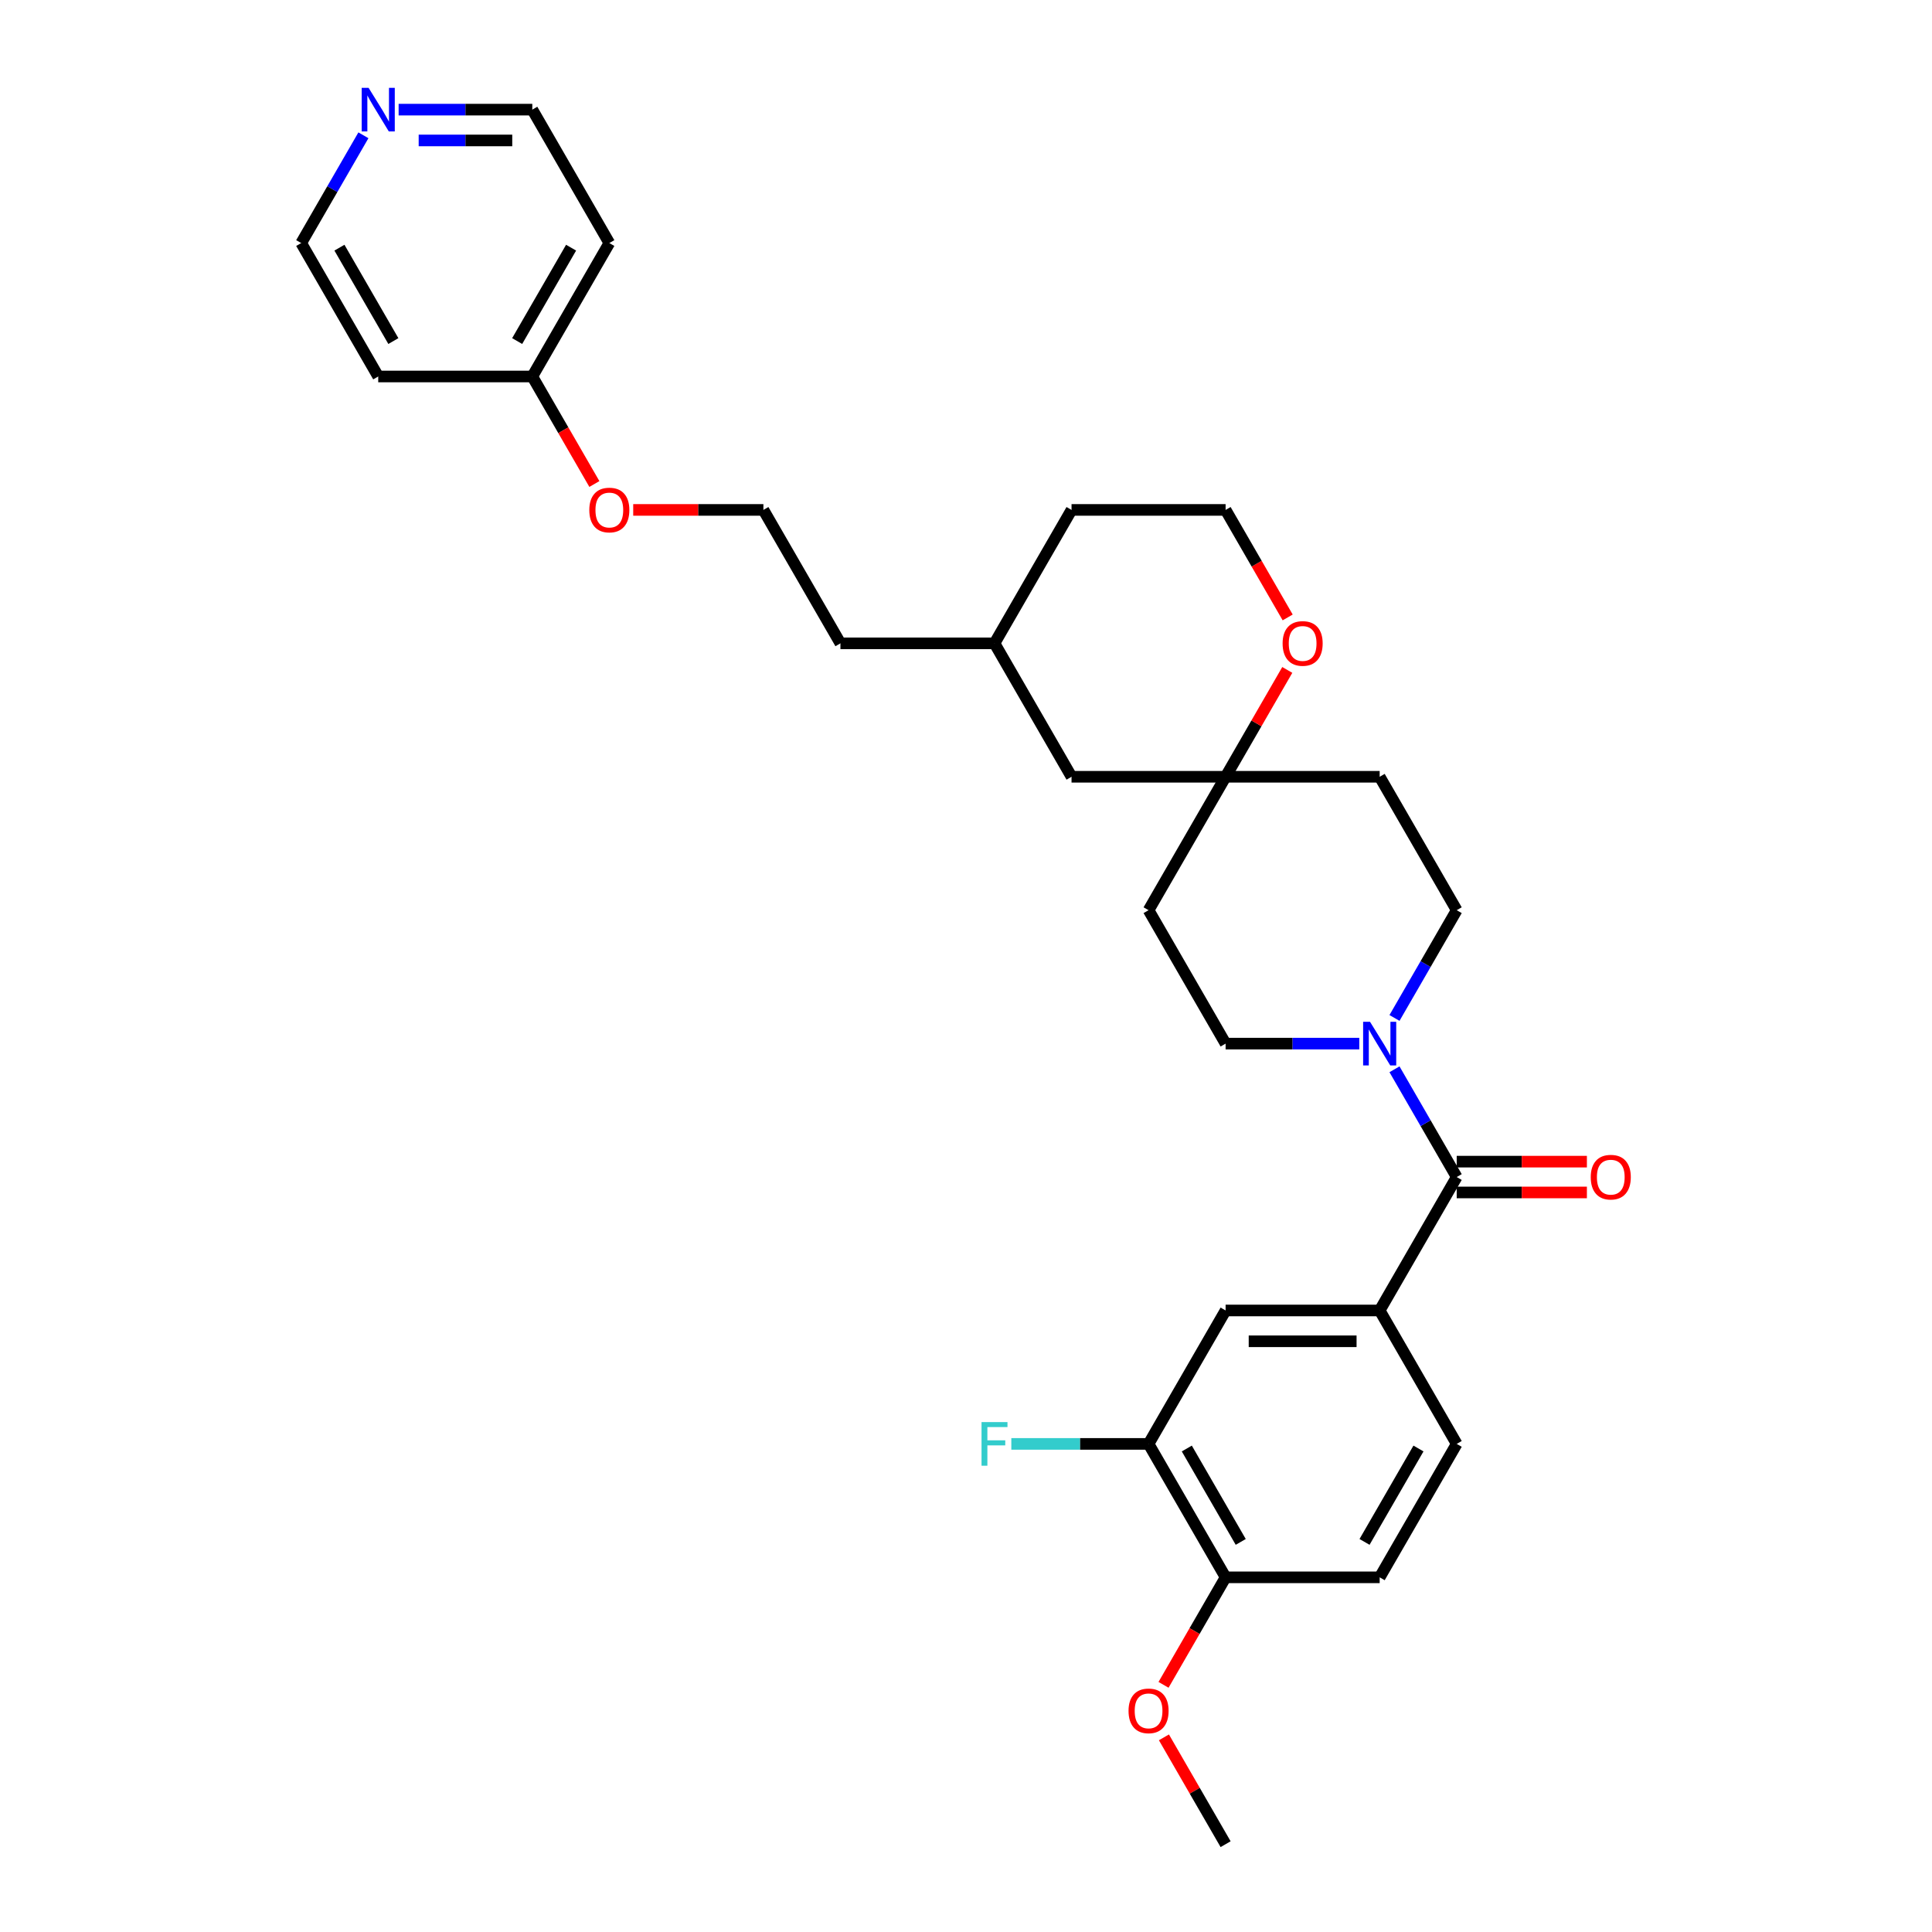 <?xml version='1.0' encoding='iso-8859-1'?>
<svg version='1.1' baseProfile='full'
              xmlns='http://www.w3.org/2000/svg'
                      xmlns:rdkit='http://www.rdkit.org/xml'
                      xmlns:xlink='http://www.w3.org/1999/xlink'
                  xml:space='preserve'
width='1000px' height='1000px' viewBox='0 0 1000 1000'>
<!-- END OF HEADER -->
<rect style='opacity:1.0;fill:#FFFFFF;stroke:none' width='1000' height='1000' x='0' y='0'> </rect>
<path class='bond-0' d='M 753.989,609.238 L 737.888,581.35' style='fill:none;fill-rule:evenodd;stroke:#000000;stroke-width:6px;stroke-linecap:butt;stroke-linejoin:miter;stroke-opacity:1' />
<path class='bond-0' d='M 737.888,581.35 L 721.787,553.462' style='fill:none;fill-rule:evenodd;stroke:#0000FF;stroke-width:6px;stroke-linecap:butt;stroke-linejoin:miter;stroke-opacity:1' />
<path class='bond-1' d='M 753.989,609.238 L 714.116,678.3' style='fill:none;fill-rule:evenodd;stroke:#000000;stroke-width:6px;stroke-linecap:butt;stroke-linejoin:miter;stroke-opacity:1' />
<path class='bond-8' d='M 753.989,617.213 L 787.681,617.213' style='fill:none;fill-rule:evenodd;stroke:#000000;stroke-width:6px;stroke-linecap:butt;stroke-linejoin:miter;stroke-opacity:1' />
<path class='bond-8' d='M 787.681,617.213 L 821.374,617.213' style='fill:none;fill-rule:evenodd;stroke:#FF0000;stroke-width:6px;stroke-linecap:butt;stroke-linejoin:miter;stroke-opacity:1' />
<path class='bond-8' d='M 753.989,601.264 L 787.681,601.264' style='fill:none;fill-rule:evenodd;stroke:#000000;stroke-width:6px;stroke-linecap:butt;stroke-linejoin:miter;stroke-opacity:1' />
<path class='bond-8' d='M 787.681,601.264 L 821.374,601.264' style='fill:none;fill-rule:evenodd;stroke:#FF0000;stroke-width:6px;stroke-linecap:butt;stroke-linejoin:miter;stroke-opacity:1' />
<path class='bond-5' d='M 721.787,526.891 L 737.888,499.003' style='fill:none;fill-rule:evenodd;stroke:#0000FF;stroke-width:6px;stroke-linecap:butt;stroke-linejoin:miter;stroke-opacity:1' />
<path class='bond-5' d='M 737.888,499.003 L 753.989,471.115' style='fill:none;fill-rule:evenodd;stroke:#000000;stroke-width:6px;stroke-linecap:butt;stroke-linejoin:miter;stroke-opacity:1' />
<path class='bond-6' d='M 703.558,540.177 L 668.964,540.177' style='fill:none;fill-rule:evenodd;stroke:#0000FF;stroke-width:6px;stroke-linecap:butt;stroke-linejoin:miter;stroke-opacity:1' />
<path class='bond-6' d='M 668.964,540.177 L 634.371,540.177' style='fill:none;fill-rule:evenodd;stroke:#000000;stroke-width:6px;stroke-linecap:butt;stroke-linejoin:miter;stroke-opacity:1' />
<path class='bond-2' d='M 714.116,678.3 L 634.371,678.3' style='fill:none;fill-rule:evenodd;stroke:#000000;stroke-width:6px;stroke-linecap:butt;stroke-linejoin:miter;stroke-opacity:1' />
<path class='bond-2' d='M 702.154,694.249 L 646.333,694.249' style='fill:none;fill-rule:evenodd;stroke:#000000;stroke-width:6px;stroke-linecap:butt;stroke-linejoin:miter;stroke-opacity:1' />
<path class='bond-10' d='M 714.116,678.3 L 753.989,747.361' style='fill:none;fill-rule:evenodd;stroke:#000000;stroke-width:6px;stroke-linecap:butt;stroke-linejoin:miter;stroke-opacity:1' />
<path class='bond-4' d='M 634.371,678.3 L 594.498,747.361' style='fill:none;fill-rule:evenodd;stroke:#000000;stroke-width:6px;stroke-linecap:butt;stroke-linejoin:miter;stroke-opacity:1' />
<path class='bond-3' d='M 634.371,402.054 L 594.498,471.115' style='fill:none;fill-rule:evenodd;stroke:#000000;stroke-width:6px;stroke-linecap:butt;stroke-linejoin:miter;stroke-opacity:1' />
<path class='bond-7' d='M 634.371,402.054 L 650.334,374.405' style='fill:none;fill-rule:evenodd;stroke:#000000;stroke-width:6px;stroke-linecap:butt;stroke-linejoin:miter;stroke-opacity:1' />
<path class='bond-7' d='M 650.334,374.405 L 666.297,346.756' style='fill:none;fill-rule:evenodd;stroke:#FF0000;stroke-width:6px;stroke-linecap:butt;stroke-linejoin:miter;stroke-opacity:1' />
<path class='bond-15' d='M 634.371,402.054 L 554.626,402.054' style='fill:none;fill-rule:evenodd;stroke:#000000;stroke-width:6px;stroke-linecap:butt;stroke-linejoin:miter;stroke-opacity:1' />
<path class='bond-30' d='M 634.371,402.054 L 714.116,402.054' style='fill:none;fill-rule:evenodd;stroke:#000000;stroke-width:6px;stroke-linecap:butt;stroke-linejoin:miter;stroke-opacity:1' />
<path class='bond-16' d='M 594.498,747.361 L 558.98,747.361' style='fill:none;fill-rule:evenodd;stroke:#000000;stroke-width:6px;stroke-linecap:butt;stroke-linejoin:miter;stroke-opacity:1' />
<path class='bond-16' d='M 558.98,747.361 L 523.461,747.361' style='fill:none;fill-rule:evenodd;stroke:#33CCCC;stroke-width:6px;stroke-linecap:butt;stroke-linejoin:miter;stroke-opacity:1' />
<path class='bond-31' d='M 594.498,747.361 L 634.371,816.423' style='fill:none;fill-rule:evenodd;stroke:#000000;stroke-width:6px;stroke-linecap:butt;stroke-linejoin:miter;stroke-opacity:1' />
<path class='bond-31' d='M 614.291,749.746 L 642.202,798.089' style='fill:none;fill-rule:evenodd;stroke:#000000;stroke-width:6px;stroke-linecap:butt;stroke-linejoin:miter;stroke-opacity:1' />
<path class='bond-11' d='M 753.989,471.115 L 714.116,402.054' style='fill:none;fill-rule:evenodd;stroke:#000000;stroke-width:6px;stroke-linecap:butt;stroke-linejoin:miter;stroke-opacity:1' />
<path class='bond-12' d='M 634.371,540.177 L 594.498,471.115' style='fill:none;fill-rule:evenodd;stroke:#000000;stroke-width:6px;stroke-linecap:butt;stroke-linejoin:miter;stroke-opacity:1' />
<path class='bond-18' d='M 666.499,319.579 L 650.435,291.755' style='fill:none;fill-rule:evenodd;stroke:#FF0000;stroke-width:6px;stroke-linecap:butt;stroke-linejoin:miter;stroke-opacity:1' />
<path class='bond-18' d='M 650.435,291.755 L 634.371,263.931' style='fill:none;fill-rule:evenodd;stroke:#000000;stroke-width:6px;stroke-linecap:butt;stroke-linejoin:miter;stroke-opacity:1' />
<path class='bond-9' d='M 634.371,816.423 L 714.116,816.423' style='fill:none;fill-rule:evenodd;stroke:#000000;stroke-width:6px;stroke-linecap:butt;stroke-linejoin:miter;stroke-opacity:1' />
<path class='bond-19' d='M 634.371,816.423 L 618.307,844.247' style='fill:none;fill-rule:evenodd;stroke:#000000;stroke-width:6px;stroke-linecap:butt;stroke-linejoin:miter;stroke-opacity:1' />
<path class='bond-19' d='M 618.307,844.247 L 602.242,872.071' style='fill:none;fill-rule:evenodd;stroke:#FF0000;stroke-width:6px;stroke-linecap:butt;stroke-linejoin:miter;stroke-opacity:1' />
<path class='bond-14' d='M 753.989,747.361 L 714.116,816.423' style='fill:none;fill-rule:evenodd;stroke:#000000;stroke-width:6px;stroke-linecap:butt;stroke-linejoin:miter;stroke-opacity:1' />
<path class='bond-14' d='M 734.196,749.746 L 706.285,798.089' style='fill:none;fill-rule:evenodd;stroke:#000000;stroke-width:6px;stroke-linecap:butt;stroke-linejoin:miter;stroke-opacity:1' />
<path class='bond-13' d='M 206.33,56.746 L 240.923,56.746' style='fill:none;fill-rule:evenodd;stroke:#0000FF;stroke-width:6px;stroke-linecap:butt;stroke-linejoin:miter;stroke-opacity:1' />
<path class='bond-13' d='M 240.923,56.746 L 275.517,56.746' style='fill:none;fill-rule:evenodd;stroke:#000000;stroke-width:6px;stroke-linecap:butt;stroke-linejoin:miter;stroke-opacity:1' />
<path class='bond-13' d='M 216.708,72.695 L 240.923,72.695' style='fill:none;fill-rule:evenodd;stroke:#0000FF;stroke-width:6px;stroke-linecap:butt;stroke-linejoin:miter;stroke-opacity:1' />
<path class='bond-13' d='M 240.923,72.695 L 265.139,72.695' style='fill:none;fill-rule:evenodd;stroke:#000000;stroke-width:6px;stroke-linecap:butt;stroke-linejoin:miter;stroke-opacity:1' />
<path class='bond-33' d='M 188.101,70.032 L 172,97.92' style='fill:none;fill-rule:evenodd;stroke:#0000FF;stroke-width:6px;stroke-linecap:butt;stroke-linejoin:miter;stroke-opacity:1' />
<path class='bond-33' d='M 172,97.92 L 155.899,125.808' style='fill:none;fill-rule:evenodd;stroke:#000000;stroke-width:6px;stroke-linecap:butt;stroke-linejoin:miter;stroke-opacity:1' />
<path class='bond-24' d='M 554.626,402.054 L 514.753,332.992' style='fill:none;fill-rule:evenodd;stroke:#000000;stroke-width:6px;stroke-linecap:butt;stroke-linejoin:miter;stroke-opacity:1' />
<path class='bond-17' d='M 275.517,194.869 L 291.581,222.694' style='fill:none;fill-rule:evenodd;stroke:#000000;stroke-width:6px;stroke-linecap:butt;stroke-linejoin:miter;stroke-opacity:1' />
<path class='bond-17' d='M 291.581,222.694 L 307.646,250.518' style='fill:none;fill-rule:evenodd;stroke:#FF0000;stroke-width:6px;stroke-linecap:butt;stroke-linejoin:miter;stroke-opacity:1' />
<path class='bond-20' d='M 275.517,194.869 L 195.772,194.869' style='fill:none;fill-rule:evenodd;stroke:#000000;stroke-width:6px;stroke-linecap:butt;stroke-linejoin:miter;stroke-opacity:1' />
<path class='bond-21' d='M 275.517,194.869 L 315.39,125.808' style='fill:none;fill-rule:evenodd;stroke:#000000;stroke-width:6px;stroke-linecap:butt;stroke-linejoin:miter;stroke-opacity:1' />
<path class='bond-21' d='M 267.686,176.536 L 295.596,128.193' style='fill:none;fill-rule:evenodd;stroke:#000000;stroke-width:6px;stroke-linecap:butt;stroke-linejoin:miter;stroke-opacity:1' />
<path class='bond-32' d='M 634.371,263.931 L 554.626,263.931' style='fill:none;fill-rule:evenodd;stroke:#000000;stroke-width:6px;stroke-linecap:butt;stroke-linejoin:miter;stroke-opacity:1' />
<path class='bond-29' d='M 602.445,899.248 L 618.408,926.897' style='fill:none;fill-rule:evenodd;stroke:#FF0000;stroke-width:6px;stroke-linecap:butt;stroke-linejoin:miter;stroke-opacity:1' />
<path class='bond-29' d='M 618.408,926.897 L 634.371,954.545' style='fill:none;fill-rule:evenodd;stroke:#000000;stroke-width:6px;stroke-linecap:butt;stroke-linejoin:miter;stroke-opacity:1' />
<path class='bond-26' d='M 195.772,194.869 L 155.899,125.808' style='fill:none;fill-rule:evenodd;stroke:#000000;stroke-width:6px;stroke-linecap:butt;stroke-linejoin:miter;stroke-opacity:1' />
<path class='bond-26' d='M 203.603,176.536 L 175.692,128.193' style='fill:none;fill-rule:evenodd;stroke:#000000;stroke-width:6px;stroke-linecap:butt;stroke-linejoin:miter;stroke-opacity:1' />
<path class='bond-25' d='M 315.39,125.808 L 275.517,56.746' style='fill:none;fill-rule:evenodd;stroke:#000000;stroke-width:6px;stroke-linecap:butt;stroke-linejoin:miter;stroke-opacity:1' />
<path class='bond-22' d='M 327.75,263.931 L 361.443,263.931' style='fill:none;fill-rule:evenodd;stroke:#FF0000;stroke-width:6px;stroke-linecap:butt;stroke-linejoin:miter;stroke-opacity:1' />
<path class='bond-22' d='M 361.443,263.931 L 395.135,263.931' style='fill:none;fill-rule:evenodd;stroke:#000000;stroke-width:6px;stroke-linecap:butt;stroke-linejoin:miter;stroke-opacity:1' />
<path class='bond-23' d='M 395.135,263.931 L 435.008,332.992' style='fill:none;fill-rule:evenodd;stroke:#000000;stroke-width:6px;stroke-linecap:butt;stroke-linejoin:miter;stroke-opacity:1' />
<path class='bond-27' d='M 514.753,332.992 L 435.008,332.992' style='fill:none;fill-rule:evenodd;stroke:#000000;stroke-width:6px;stroke-linecap:butt;stroke-linejoin:miter;stroke-opacity:1' />
<path class='bond-28' d='M 514.753,332.992 L 554.626,263.931' style='fill:none;fill-rule:evenodd;stroke:#000000;stroke-width:6px;stroke-linecap:butt;stroke-linejoin:miter;stroke-opacity:1' />
<path  class='atom-1' d='M 709.124 528.885
L 716.524 540.847
Q 717.258 542.027, 718.438 544.164
Q 719.619 546.301, 719.682 546.429
L 719.682 528.885
L 722.681 528.885
L 722.681 551.469
L 719.587 551.469
L 711.644 538.39
Q 710.719 536.859, 709.73 535.105
Q 708.773 533.35, 708.486 532.808
L 708.486 551.469
L 705.552 551.469
L 705.552 528.885
L 709.124 528.885
' fill='#0000FF'/>
<path  class='atom-8' d='M 663.877 333.056
Q 663.877 327.633, 666.556 324.603
Q 669.235 321.573, 674.243 321.573
Q 679.251 321.573, 681.931 324.603
Q 684.61 327.633, 684.61 333.056
Q 684.61 338.543, 681.899 341.669
Q 679.188 344.763, 674.243 344.763
Q 669.267 344.763, 666.556 341.669
Q 663.877 338.574, 663.877 333.056
M 674.243 342.211
Q 677.688 342.211, 679.539 339.914
Q 681.421 337.586, 681.421 333.056
Q 681.421 328.622, 679.539 326.389
Q 677.688 324.125, 674.243 324.125
Q 670.798 324.125, 668.917 326.358
Q 667.066 328.59, 667.066 333.056
Q 667.066 337.618, 668.917 339.914
Q 670.798 342.211, 674.243 342.211
' fill='#FF0000'/>
<path  class='atom-9' d='M 823.367 609.302
Q 823.367 603.879, 826.047 600.849
Q 828.726 597.819, 833.734 597.819
Q 838.742 597.819, 841.422 600.849
Q 844.101 603.879, 844.101 609.302
Q 844.101 614.788, 841.39 617.914
Q 838.678 621.009, 833.734 621.009
Q 828.758 621.009, 826.047 617.914
Q 823.367 614.82, 823.367 609.302
M 833.734 618.457
Q 837.179 618.457, 839.029 616.16
Q 840.911 613.831, 840.911 609.302
Q 840.911 604.868, 839.029 602.635
Q 837.179 600.37, 833.734 600.37
Q 830.289 600.37, 828.407 602.603
Q 826.557 604.836, 826.557 609.302
Q 826.557 613.863, 828.407 616.16
Q 830.289 618.457, 833.734 618.457
' fill='#FF0000'/>
<path  class='atom-14' d='M 190.78 45.455
L 198.18 57.416
Q 198.914 58.597, 200.094 60.734
Q 201.274 62.871, 201.338 62.998
L 201.338 45.455
L 204.336 45.455
L 204.336 68.038
L 201.242 68.038
L 193.3 54.96
Q 192.375 53.429, 191.386 51.675
Q 190.429 49.92, 190.142 49.378
L 190.142 68.038
L 187.207 68.038
L 187.207 45.455
L 190.78 45.455
' fill='#0000FF'/>
<path  class='atom-17' d='M 508.038 736.069
L 521.467 736.069
L 521.467 738.653
L 511.069 738.653
L 511.069 745.511
L 520.319 745.511
L 520.319 748.127
L 511.069 748.127
L 511.069 758.653
L 508.038 758.653
L 508.038 736.069
' fill='#33CCCC'/>
<path  class='atom-20' d='M 584.131 885.548
Q 584.131 880.125, 586.811 877.095
Q 589.49 874.064, 594.498 874.064
Q 599.506 874.064, 602.186 877.095
Q 604.865 880.125, 604.865 885.548
Q 604.865 891.034, 602.154 894.16
Q 599.442 897.254, 594.498 897.254
Q 589.522 897.254, 586.811 894.16
Q 584.131 891.066, 584.131 885.548
M 594.498 894.703
Q 597.943 894.703, 599.793 892.406
Q 601.675 890.077, 601.675 885.548
Q 601.675 881.114, 599.793 878.881
Q 597.943 876.616, 594.498 876.616
Q 591.053 876.616, 589.171 878.849
Q 587.321 881.082, 587.321 885.548
Q 587.321 890.109, 589.171 892.406
Q 591.053 894.703, 594.498 894.703
' fill='#FF0000'/>
<path  class='atom-23' d='M 305.023 263.995
Q 305.023 258.572, 307.702 255.542
Q 310.382 252.511, 315.39 252.511
Q 320.398 252.511, 323.077 255.542
Q 325.757 258.572, 325.757 263.995
Q 325.757 269.481, 323.045 272.607
Q 320.334 275.701, 315.39 275.701
Q 310.414 275.701, 307.702 272.607
Q 305.023 269.513, 305.023 263.995
M 315.39 273.149
Q 318.835 273.149, 320.685 270.853
Q 322.567 268.524, 322.567 263.995
Q 322.567 259.561, 320.685 257.328
Q 318.835 255.063, 315.39 255.063
Q 311.945 255.063, 310.063 257.296
Q 308.213 259.529, 308.213 263.995
Q 308.213 268.556, 310.063 270.853
Q 311.945 273.149, 315.39 273.149
' fill='#FF0000'/>
</svg>
